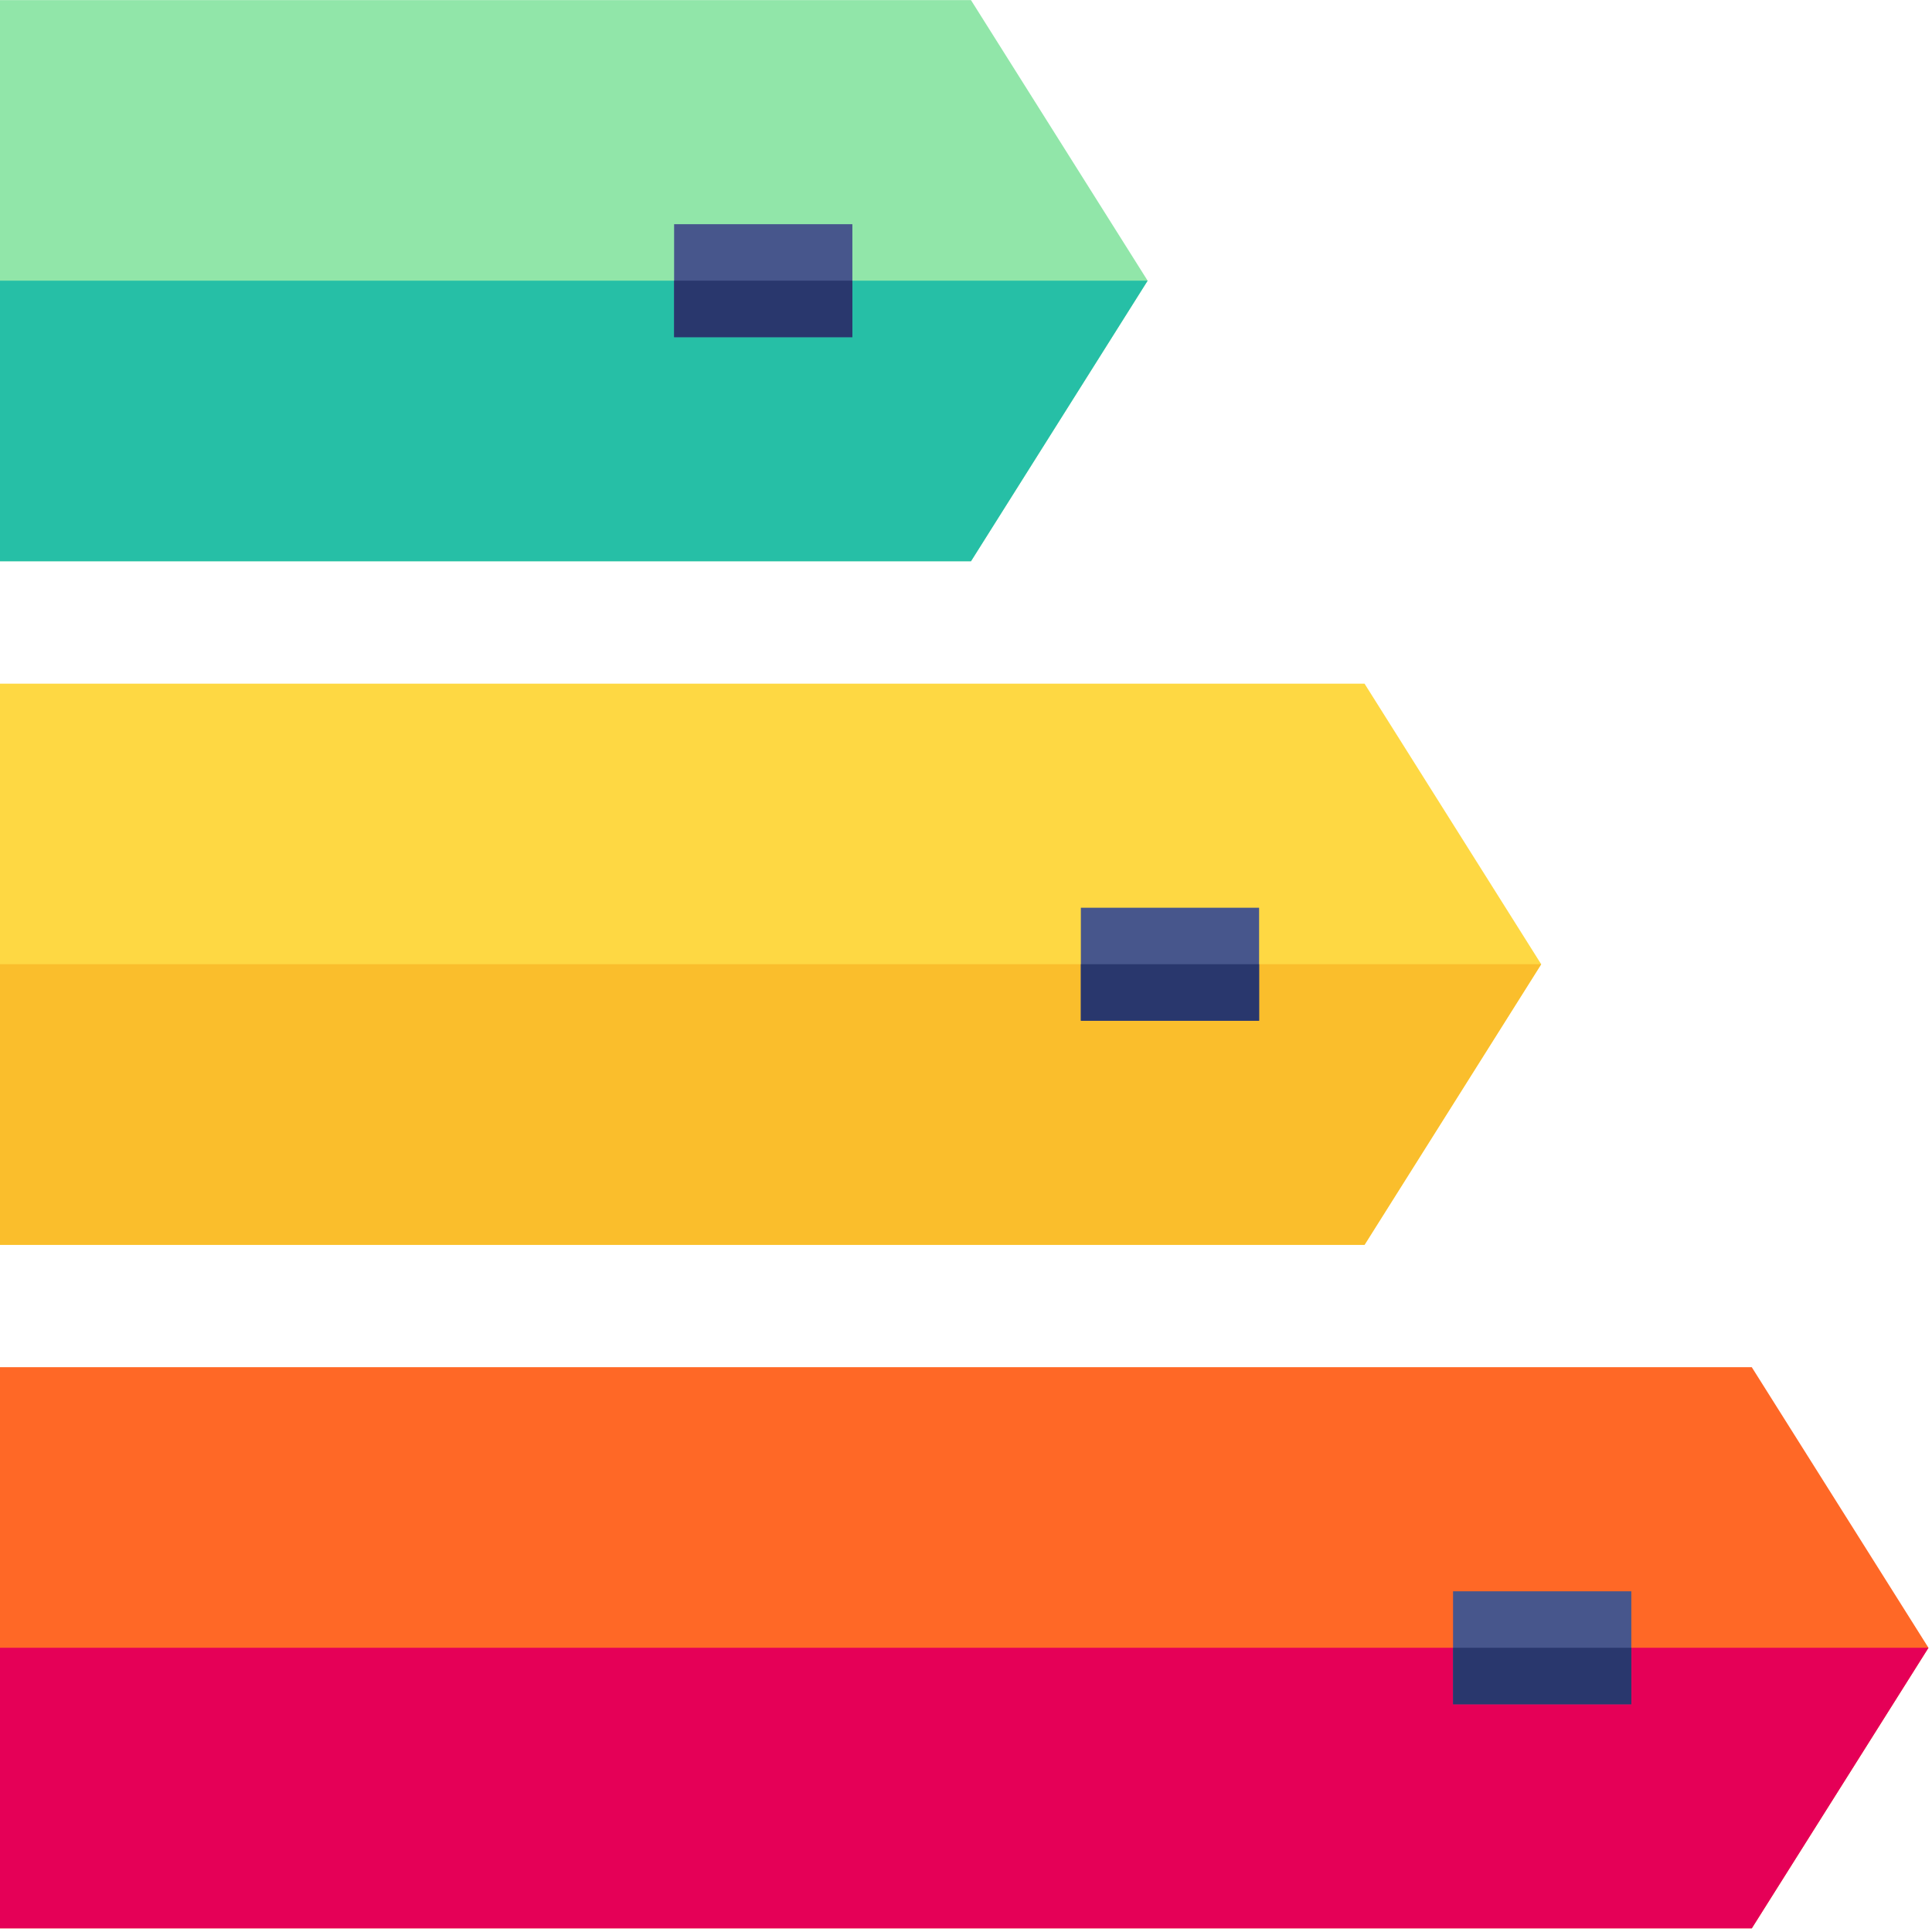 <?xml version="1.0" encoding="UTF-8"?>
<svg width="64px" height="64px" viewBox="0 0 64 64" version="1.1" xmlns="http://www.w3.org/2000/svg" xmlns:xlink="http://www.w3.org/1999/xlink">
    <title>Artboard</title>
    <g id="Artboard" stroke="none" stroke-width="1" fill="none" fill-rule="evenodd">
        <g id="energy-class" fill-rule="nonzero">
            <polygon id="Path" fill="#FF6826" points="63.883 54.585 58.03 63.879 0 63.879 0 45.29 58.03 45.29"></polygon>
            <polygon id="Path" fill="#E50057" points="63.883 54.585 58.03 63.879 0 63.879 0 54.585"></polygon>
            <polygon id="Path" fill="#FED843" points="51.054 31.941 45.202 41.236 7.09157662e-15 41.236 7.09157662e-15 22.647 45.202 22.647"></polygon>
            <polygon id="Path" fill="#FABE2C" points="51.054 31.941 45.202 41.236 7.09157662e-15 41.236 7.09157662e-15 31.941"></polygon>
            <polygon id="Path" fill="#91E6A9" points="38.017 9.298 32.165 18.592 7.09157662e-15 18.592 7.09157662e-15 0.004 32.165 0.004"></polygon>
            <polygon id="Path" fill="#26BFA6" points="38.017 9.298 32.165 18.592 7.09157662e-15 18.592 7.09157662e-15 9.298"></polygon>
            <g id="Group" transform="translate(22.331, 7.361)" fill="#47568C">
                <polygon id="Path" points="0 0.066 5.905 0.066 5.905 3.809 0 3.809"></polygon>
                <polygon id="Path" points="13.474 22.709 19.378 22.709 19.378 26.452 13.474 26.452"></polygon>
                <polygon id="Path" points="25.803 45.353 31.709 45.353 31.709 49.095 25.803 49.095"></polygon>
            </g>
            <polygon id="Path" fill="#29376D" points="22.331 9.298 28.236 9.298 28.236 11.169 22.331 11.169"></polygon>
            <polygon id="Path" fill="#29376D" points="35.805 31.941 41.71 31.941 41.71 33.813 35.805 33.813"></polygon>
            <polygon id="Path" fill="#29376D" points="48.135 54.585 54.041 54.585 54.041 56.456 48.135 56.456"></polygon>
        </g>
    </g>
</svg>